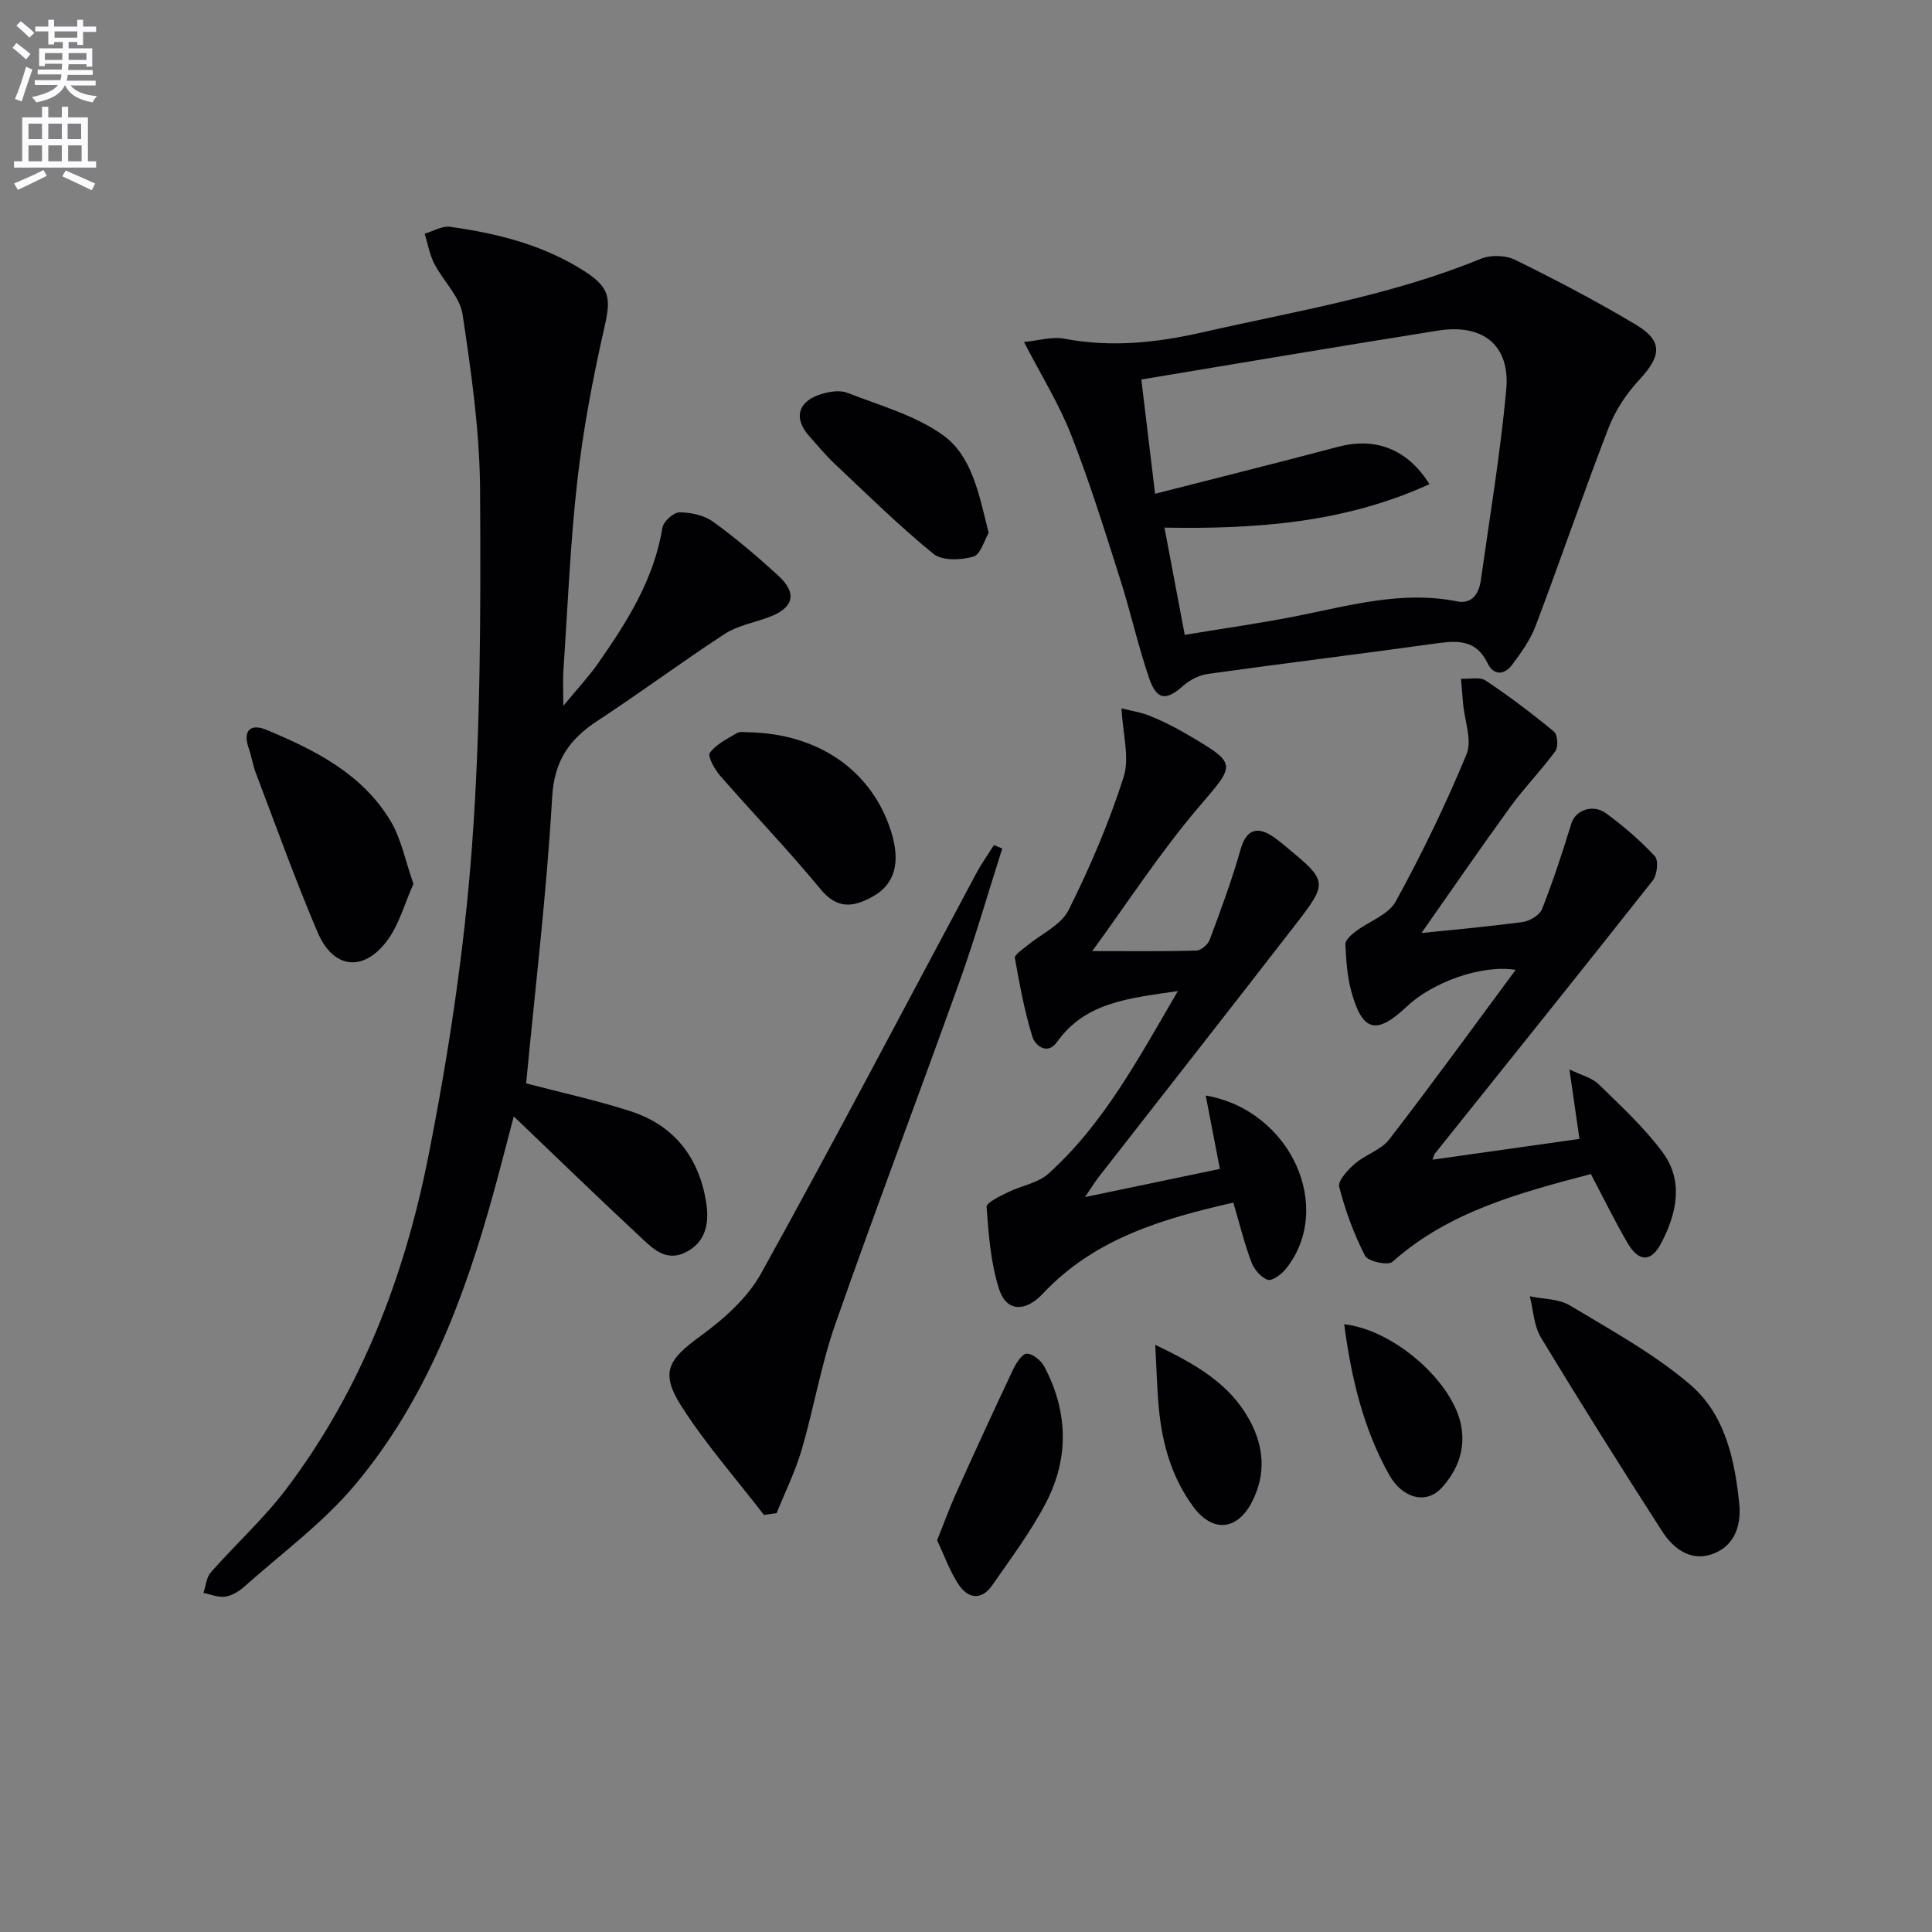<svg enable-background="new 0 0 400 400" viewBox="0 0 400 400" xmlns="http://www.w3.org/2000/svg"><rect x="0" y="0" width="400" height="400" fill="#808080" stroke="none"/><path d="m2.6 9.9.8-1c.9.7 1.9 1.4 2.9 2.3l-.9 1.1c-1.1-1-2-1.8-2.8-2.4zm.5 10.6c.9-2.1 1.6-4.3 2.3-6.7.4.2.8.4 1.3.6-.7 2.1-1.5 4.3-2.2 6.6zm.3-15.2.9-.9c1 .8 2 1.6 2.8 2.4l-1 1c-.9-.9-1.8-1.7-2.7-2.5zm12.6-1.2h1.2v1.4h2.7v1.1h-2.7v2.7h-1.2v-.6h-1.8v1.3h4.9v3.8h-1.2v-.5h-3.7c0 .4-.1.9-.1 1.2h5.1v1h-5.2c0 .5-.1.9-.2 1.2h6v1h-5.2c1.1 1.3 2.9 2 5.5 2.2-.4.4-.7.8-.9 1.3-2.9-.5-4.8-1.6-5.7-3.5h-.1c-.8 1.7-2.7 2.9-5.9 3.5-.2-.4-.6-.8-.9-1.1 2.8-.6 4.6-1.4 5.4-2.5h-4.8v-1h5.3c.1-.3.2-.7.2-1.2h-4.9v-1h5c0-.4 0-.8.1-1.2h-3.6v.5h-1.2v-3.7h4.9v-1.3h-1.8v.5h-1.2v-2.7h-2.7v-1h2.7v-1.4h1.2v1.4h4.8zm-6.7 8.3h3.6c0-.4 0-.9 0-1.4h-3.6zm1.9-4.6h4.8v-1.3h-4.7v1.3zm6.7 3.2h-3.7v1.4h3.7z" fill="#fbfafc"/><path d="m8.7 22.1h1.3v2.2h2.8v-2.2h1.3v2.2h4.1v9.1h1.7v1.3h-17v-1.3h1.7v-9.1h4.1zm.3 13.1.7 1.2c-1.8.9-3.8 1.9-6 2.9-.2-.4-.5-.8-.8-1.3 2.3-1 4.4-1.9 6.1-2.8zm-3.1-6.4h2.8v-3.2h-2.8zm0 4.6h2.8v-3.3h-2.8zm4.1-4.6h2.8v-3.2h-2.8zm0 4.6h2.8v-3.3h-2.8zm3.6 1.9c2.1.9 4.1 1.8 6.1 2.7l-.7 1.4c-2.2-1.1-4.2-2-6.1-2.9zm3.2-9.7h-2.8v3.2h2.8zm-2.7 7.8h2.8v-3.3h-2.8z" fill="#fbfafc"/><g fill="#010104"><path d="m108.93 224.3c6.97 1.83 14.42 3.45 21.65 5.78 9.04 2.93 14.18 9.62 15.63 18.91.64 4.07.05 8.15-4.26 10.29-4.22 2.1-6.99-.97-9.58-3.38-8.63-8.02-17.08-16.24-26-24.76-1.39 5.25-2.74 10.57-4.2 15.87-6.03 21.8-13.95 42.86-28.63 60.37-6.64 7.92-15.23 14.22-23.02 21.17-1.08.96-2.54 1.83-3.93 2.02-1.43.2-2.98-.48-4.47-.77.49-1.43.6-3.2 1.52-4.25 5.16-5.86 11.03-11.17 15.71-17.38 15.41-20.41 24.4-43.89 29.31-68.65 4.19-21.12 7.44-42.57 9.04-64.03 1.83-24.52 1.83-49.22 1.7-73.83-.06-12.21-1.81-24.46-3.63-36.57-.56-3.7-4.02-6.91-5.86-10.5-.98-1.91-1.34-4.13-1.98-6.21 1.76-.51 3.6-1.65 5.26-1.42 9.92 1.37 19.56 3.81 28.09 9.37 5.09 3.32 5.18 5.66 3.87 11.38-2.38 10.47-4.4 21.08-5.61 31.73-1.48 13.04-2 26.19-2.89 39.29-.13 1.94-.02 3.89-.02 7.41 2.99-3.63 5.29-6.08 7.19-8.8 6.02-8.6 11.59-17.4 13.33-28.1.21-1.27 2.29-3.16 3.51-3.16 2.34 0 5.09.58 6.95 1.92 4.71 3.39 9.15 7.19 13.44 11.1 4.19 3.83 3.29 6.88-2.25 8.82-2.96 1.04-6.22 1.67-8.78 3.34-8.87 5.79-17.39 12.13-26.25 17.93-5.85 3.83-9.01 8.22-9.45 15.83-1.13 19.72-3.49 39.34-5.39 59.28z"/><path d="m212.01 70.81c2.88-.27 5.76-1.18 8.38-.68 9.65 1.83 19.06.84 28.5-1.31 19.39-4.42 39.09-7.6 57.66-15.23 2.04-.84 5.16-.77 7.13.2 8.47 4.17 16.86 8.56 24.96 13.4 5.67 3.38 5.37 6.45.82 11.37-2.64 2.85-4.98 6.31-6.38 9.91-5.26 13.61-9.97 27.43-15.13 41.08-1.09 2.9-2.99 5.56-4.87 8.07-1.62 2.16-3.83 2.32-5.13-.37-2.16-4.48-5.68-4.71-9.97-4.12-15.94 2.21-31.91 4.17-47.85 6.39-1.8.25-3.76 1.21-5.12 2.43-3.59 3.21-5.54 3.08-7.14-1.66-2.28-6.74-3.83-13.72-5.99-20.5-3.17-9.94-6.26-19.94-10.07-29.64-2.49-6.42-6.19-12.35-9.8-19.34zm24.29 7.76c.98 8.09 1.89 15.72 2.85 23.66 13.12-3.36 25.52-6.44 37.87-9.72 7.62-2.03 14.34.36 18.93 7.73-17.53 8.03-36.01 9.33-54.86 9 1.44 7.6 2.77 14.66 4.2 22.2 7.94-1.32 15.49-2.38 22.96-3.85 11.05-2.18 21.96-5.37 33.44-3.08 3.08.61 4.52-1.64 4.9-4.37 1.85-13.13 4.04-26.23 5.26-39.42.85-9.23-4.78-13.76-14.14-12.27-20.3 3.22-40.57 6.66-61.41 10.12z"/><path d="m296.59 240.1c10.2-1.44 20.01-2.83 30.42-4.3-.65-4.48-1.3-8.97-2.08-14.39 2.45 1.2 4.66 1.71 6.05 3.07 4.61 4.5 9.42 8.93 13.23 14.07 4.44 5.97 2.92 12.72-.26 18.81-2.11 4.04-4.68 3.93-6.97.01-2.67-4.57-4.99-9.33-7.61-14.3-14.83 3.93-29.35 7.73-41.1 18.19-.9.8-5.06-.1-5.65-1.26-2.31-4.51-4.1-9.36-5.35-14.28-.32-1.27 1.79-3.52 3.25-4.79 2.18-1.9 5.41-2.83 7.1-5.02 8.82-11.42 17.29-23.11 26.18-35.11-7.04-1.14-17.2 2.54-22.55 7.6-6.28 5.93-9.17 5.24-11.46-3.08-.87-3.16-1.09-6.53-1.24-9.82-.04-.86 1.2-1.95 2.08-2.63 2.79-2.12 6.82-3.46 8.34-6.23 5.42-9.87 10.35-20.06 14.66-30.47 1.2-2.91-.41-6.98-.72-10.52-.15-1.7-.28-3.41-.42-5.12 1.73.09 3.87-.45 5.11.38 4.9 3.25 9.6 6.82 14.14 10.57.75.62.92 3.15.29 4.02-2.91 3.98-6.4 7.53-9.3 11.52-6.31 8.69-12.39 17.55-18.43 26.15 6.93-.72 13.99-1.33 21.01-2.29 1.46-.2 3.47-1.44 3.97-2.7 2.28-5.8 4.23-11.75 6.06-17.71.83-2.69 4.41-4.12 7.21-2.06 3.6 2.65 7.04 5.6 10.08 8.87.79.85.47 3.86-.43 5-14.93 18.92-30.03 37.7-45.08 56.51-.21.25-.26.6-.53 1.31z"/><path d="m243.86 205.19c-10.18 1.5-19.13 2.27-25.04 10.57-1.99 2.79-4.53.67-5.07-1.1-1.64-5.31-2.66-10.82-3.63-16.31-.12-.68 1.55-1.74 2.47-2.51 2.94-2.46 7.08-4.29 8.65-7.42 4.44-8.87 8.37-18.09 11.39-27.53 1.29-4.02-.18-8.93-.43-14.23 1.99.51 4.04.8 5.89 1.56 2.6 1.06 5.14 2.33 7.56 3.75 10.75 6.29 10.21 6.13 2.46 15.22-8 9.4-14.76 19.86-21.97 29.72 7.71 0 14.63.09 21.54-.1.97-.03 2.4-1.24 2.77-2.23 2.3-6.17 4.6-12.36 6.39-18.69 1.05-3.71 3.03-4.99 6.36-2.91.98.61 1.89 1.36 2.79 2.1 8.98 7.43 9.07 7.51 2 16.64-13.44 17.36-27 34.63-40.5 51.95-.88 1.13-1.61 2.36-2.84 4.17 9.66-2.02 18.53-3.87 27.91-5.83-1.01-5.22-1.94-10.08-2.93-15.2 17.7 3.08 26.66 23.3 16.61 35.88-.9 1.13-2.85 2.58-3.78 2.27-1.41-.47-2.82-2.17-3.38-3.67-1.45-3.85-2.43-7.88-3.73-12.3-14.82 3.35-28.83 7.52-39.46 18.87-3.54 3.78-7.49 3.8-9.02-.91-1.76-5.42-2.18-11.32-2.61-17.05-.07-.92 2.79-2.25 4.45-3.07 2.75-1.37 6.19-1.87 8.35-3.83 11.41-10.28 18.54-23.65 26.8-37.81z"/><path d="m158.17 313.65c-5.74-7.45-12-14.56-17.05-22.45-4.52-7.05-2.79-9.71 3.87-14.56 4.82-3.51 9.75-7.87 12.58-12.98 15.22-27.46 29.79-55.28 44.62-82.96 1.06-1.98 2.39-3.82 3.59-5.73.58.23 1.16.47 1.73.7-2.92 9.14-5.57 18.38-8.8 27.41-8.5 23.75-17.46 47.33-25.79 71.13-2.95 8.42-4.42 17.35-6.94 25.94-1.32 4.5-3.43 8.76-5.19 13.12-.88.14-1.75.26-2.62.38z"/><path d="m360.15 311.91c.27 4.71-1.51 8.53-5.93 9.94-4.36 1.4-7.86-1.34-10.09-4.81-8.54-13.27-16.94-26.63-25.1-40.13-1.46-2.42-1.57-5.66-2.3-8.53 2.8.6 6 .51 8.32 1.91 8.53 5.13 17.42 9.99 24.92 16.41 7.31 6.26 9.27 15.8 10.18 25.21z"/><path d="m85.6 182.99c-1.85 4.1-2.99 8.56-5.57 11.93-4.91 6.4-11.06 5.61-14.25-1.85-4.63-10.83-8.59-21.94-12.79-32.96-.65-1.7-.92-3.53-1.51-5.25-1.3-3.73.52-5.07 3.62-3.78 10.06 4.18 19.84 9.08 25.72 18.82 2.23 3.69 3.06 8.23 4.78 13.09z"/><path d="m154.63 151.6c14.76.18 25.87 7.92 29.85 20.51 2.04 6.45.8 10.97-3.8 13.52-3.95 2.19-7.3 2.71-10.8-1.54-6.63-8.06-13.9-15.59-20.77-23.47-1.15-1.32-2.66-4.02-2.14-4.75 1.29-1.8 3.6-2.9 5.62-4.1.65-.38 1.64-.15 2.04-.17z"/><path d="m204.69 110.32c-.88 1.48-1.66 4.5-3.18 4.93-2.56.73-6.46.89-8.26-.59-7.2-5.86-13.83-12.42-20.6-18.79-1.81-1.71-3.39-3.67-5.06-5.52-3.36-3.71-2.45-7.28 2.45-8.76 1.68-.51 3.81-.87 5.34-.28 6.77 2.64 14.11 4.66 19.88 8.8 6.01 4.34 7.42 12.2 9.43 20.21z"/><path d="m194.02 318.91c1.45-3.63 2.55-6.69 3.88-9.65 3.88-8.6 7.82-17.19 11.85-25.72.63-1.32 1.88-3.28 2.84-3.28 1.23 0 2.96 1.43 3.63 2.69 4.91 9.29 5.16 18.92.33 28.19-3.13 6-7.26 11.5-11.13 17.09-2.17 3.14-4.99 2.77-6.91-.11-1.86-2.79-3-6.07-4.49-9.21z"/><path d="m278.3 274.17c10.47 1.19 22.65 12.09 24.24 21.12.87 4.97-.83 9.2-4.05 12.74-3.19 3.5-8.16 2.25-10.95-2.8-5.27-9.51-7.77-19.88-9.24-31.06z"/><path d="m239.18 278.43c8.48 4.06 15.31 8.02 19.41 15.38 3.13 5.62 3.57 11.32.66 17.07-3.06 6.04-8.2 6.45-12.14 1.14-4.48-6.04-6.46-12.98-7.17-20.33-.4-4.17-.49-8.38-.76-13.26z"/></g></svg>